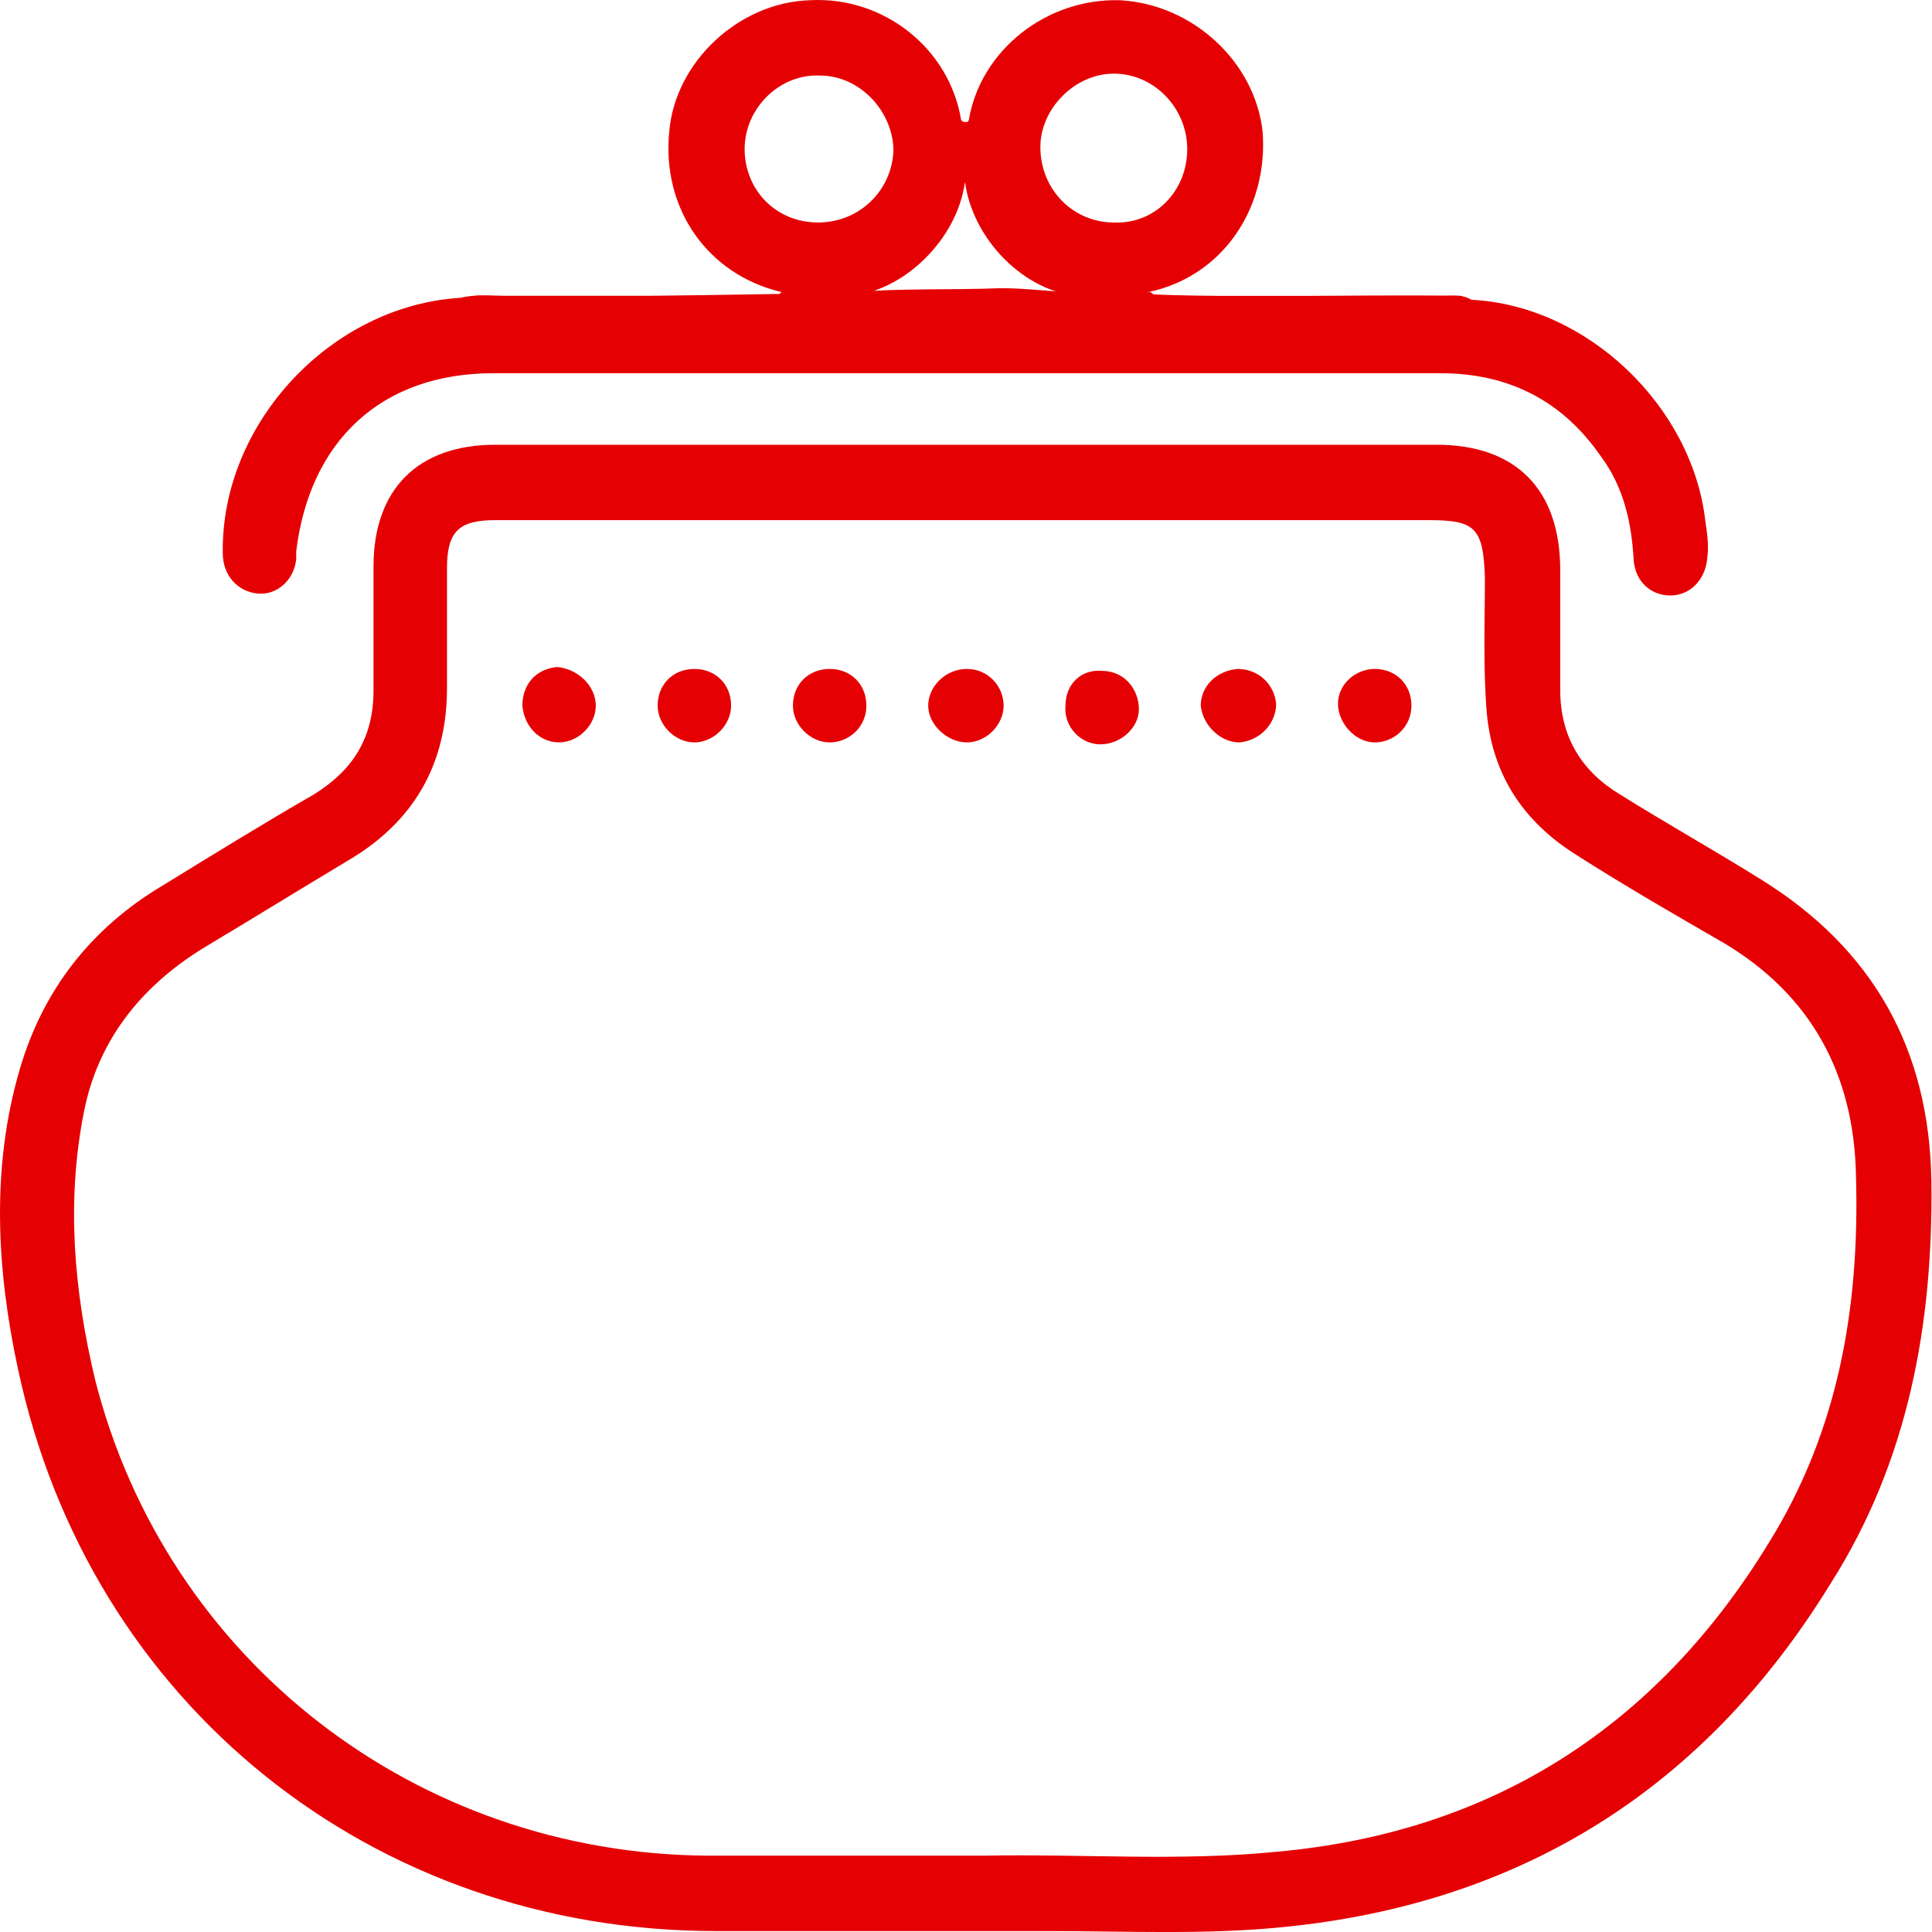 <svg width="45" height="45" viewBox="0 0 45 45" fill="none" xmlns="http://www.w3.org/2000/svg">
<path d="M34.27 6.982C36.971 7.117 39.403 9.458 39.718 12.114C39.763 12.43 39.808 12.7 39.763 13.015C39.718 13.51 39.358 13.87 38.907 13.87C38.457 13.87 38.097 13.555 38.052 13.06C38.007 12.204 37.827 11.349 37.287 10.629C36.386 9.323 35.126 8.693 33.55 8.693C26.212 8.693 18.829 8.693 11.491 8.693C8.88 8.693 7.215 10.269 6.9 12.835C6.9 12.88 6.9 12.97 6.9 13.015C6.855 13.51 6.449 13.87 5.999 13.825C5.549 13.78 5.189 13.42 5.189 12.88C5.144 9.864 7.71 7.117 10.726 6.937C11.086 6.847 11.446 6.892 11.852 6.892C12.932 6.892 14.012 6.892 15.093 6.892C18.649 6.847 22.206 6.757 25.762 6.802C28.508 6.982 31.299 6.847 34.045 6.892C34.09 6.937 34.18 6.937 34.27 6.982Z" fill="#E50003"/>
<path d="M18.199 6.802C18.739 6.937 19.325 6.892 19.865 6.802C21.035 6.712 22.161 6.757 23.331 6.712C23.916 6.712 24.502 6.802 25.087 6.802C25.312 6.847 25.492 6.847 25.717 6.892C25.762 6.892 25.762 6.937 25.762 6.937C25.762 6.937 25.762 6.983 25.717 6.983C21.035 6.983 16.353 6.983 11.671 6.983C11.356 6.983 11.041 6.983 10.726 6.983C10.996 6.847 11.266 6.892 11.536 6.892C13.607 6.892 15.633 6.892 17.704 6.892C17.884 6.892 18.064 6.983 18.199 6.802Z" fill="#E50003"/>
<path d="M25.762 6.982C25.762 6.937 25.762 6.937 25.762 6.892C26.122 6.847 26.437 6.847 26.797 6.802C26.933 6.937 27.158 6.892 27.338 6.892C29.409 6.892 31.524 6.892 33.595 6.892C33.82 6.892 34.045 6.847 34.27 6.982C31.434 6.982 28.598 6.982 25.762 6.982Z" fill="#E50003"/>
<path d="M22.566 2.841C22.566 2.931 22.656 3.111 22.476 3.111C22.341 3.111 22.386 2.931 22.386 2.841C22.476 2.841 22.521 2.841 22.566 2.841Z" fill="#E50003"/>
<path d="M44.985 27.511C44.94 24.45 43.634 22.108 41.023 20.488C39.943 19.813 38.817 19.182 37.737 18.507C36.837 17.967 36.341 17.157 36.341 16.076C36.341 15.131 36.341 14.23 36.341 13.285C36.341 11.394 35.306 10.359 33.46 10.359C29.814 10.359 26.167 10.359 22.521 10.359C18.874 10.359 15.183 10.359 11.537 10.359C9.736 10.359 8.7 11.394 8.7 13.195C8.7 14.14 8.7 15.131 8.7 16.076C8.7 17.157 8.25 17.922 7.305 18.507C6.134 19.182 4.964 19.903 3.793 20.623C2.128 21.613 1.002 23.054 0.462 24.9C-0.213 27.196 -0.078 29.581 0.417 31.877C2.083 39.711 8.7 44.978 16.669 44.978C19.235 44.978 21.8 44.978 24.366 44.978C26.212 44.978 28.058 45.068 29.859 44.888C35.441 44.347 39.718 41.646 42.644 36.874C44.444 34.038 45.03 30.842 44.985 27.511ZM41.203 35.929C38.592 40.206 34.766 42.682 29.724 43.132C27.473 43.357 25.177 43.177 22.881 43.222C20.765 43.222 18.649 43.222 16.488 43.222C9.691 43.177 3.883 38.675 2.218 32.148C1.723 30.077 1.543 28.006 1.948 25.935C2.263 24.269 3.253 23.009 4.694 22.108C5.819 21.433 6.99 20.713 8.115 20.038C9.646 19.137 10.411 17.787 10.411 16.031C10.411 15.086 10.411 14.185 10.411 13.24C10.411 12.385 10.681 12.115 11.537 12.115C15.183 12.115 18.874 12.115 22.521 12.115C26.122 12.115 29.724 12.115 33.28 12.115C34.361 12.115 34.541 12.295 34.586 13.42C34.586 14.501 34.541 15.536 34.631 16.616C34.766 18.057 35.486 19.137 36.701 19.903C37.827 20.623 38.997 21.298 40.168 21.974C42.194 23.189 43.184 25.035 43.229 27.376C43.319 30.437 42.824 33.318 41.203 35.929Z" fill="#E50003"/>
<path d="M29.409 3.066C29.229 1.445 27.788 0.095 26.077 0.005C24.367 -0.04 22.836 1.175 22.566 2.796C22.521 2.886 22.476 2.886 22.386 2.796C22.116 1.13 20.585 -0.085 18.874 0.005C17.209 0.05 15.723 1.445 15.588 3.066C15.408 4.867 16.488 6.397 18.199 6.802C18.739 7.073 19.235 6.892 19.775 6.892C21.035 6.802 22.296 5.587 22.476 4.236C22.656 5.587 23.871 6.802 25.132 6.892C25.357 6.937 25.582 6.937 25.762 6.937C26.077 6.937 26.437 6.982 26.753 6.802C28.463 6.442 29.544 4.867 29.409 3.066ZM19.055 5.182C18.064 5.182 17.344 4.416 17.344 3.471C17.344 2.526 18.154 1.715 19.099 1.76C20.045 1.76 20.81 2.616 20.81 3.516C20.765 4.461 20 5.182 19.055 5.182ZM25.942 5.182C24.997 5.182 24.232 4.416 24.232 3.426C24.232 2.526 25.042 1.715 25.942 1.715C26.888 1.715 27.653 2.526 27.653 3.471C27.653 4.461 26.888 5.227 25.942 5.182Z" fill="#E50003"/>
<path d="M22.611 4.191C22.566 4.191 22.476 4.191 22.431 4.191C22.431 4.056 22.386 3.876 22.476 3.831C22.701 3.831 22.566 4.056 22.611 4.191Z" fill="#E50003"/>
<path d="M25.627 17.337C25.177 17.337 24.772 16.931 24.817 16.436C24.817 15.941 25.177 15.581 25.672 15.626C26.167 15.626 26.527 16.031 26.527 16.526C26.527 16.931 26.122 17.337 25.627 17.337Z" fill="#E50003"/>
<path d="M28.823 15.581C29.319 15.581 29.679 15.941 29.724 16.391C29.724 16.842 29.364 17.247 28.868 17.292C28.418 17.292 28.013 16.887 27.968 16.436C27.968 15.986 28.328 15.626 28.823 15.581Z" fill="#E50003"/>
<path d="M17.029 16.436C17.029 16.887 16.623 17.292 16.173 17.292C15.723 17.292 15.318 16.887 15.318 16.436C15.318 15.941 15.678 15.581 16.173 15.581C16.669 15.581 17.029 15.941 17.029 16.436Z" fill="#E50003"/>
<path d="M20.18 16.436C20.18 16.932 19.775 17.292 19.325 17.292C18.874 17.292 18.469 16.887 18.469 16.436C18.469 15.941 18.829 15.581 19.325 15.581C19.82 15.581 20.18 15.941 20.18 16.436Z" fill="#E50003"/>
<path d="M13.877 16.436C13.877 16.886 13.472 17.291 13.022 17.291C12.572 17.291 12.212 16.931 12.167 16.436C12.167 15.941 12.482 15.581 12.977 15.536C13.472 15.581 13.877 15.986 13.877 16.436Z" fill="#E50003"/>
<path d="M22.521 15.581C23.016 15.581 23.376 15.986 23.376 16.436C23.376 16.887 22.971 17.292 22.521 17.292C22.071 17.292 21.62 16.887 21.62 16.436C21.62 15.986 22.026 15.581 22.521 15.581Z" fill="#E50003"/>
<path d="M32.875 16.436C32.875 16.932 32.47 17.292 32.02 17.292C31.569 17.292 31.164 16.842 31.164 16.391C31.164 15.941 31.569 15.581 32.02 15.581C32.515 15.581 32.875 15.941 32.875 16.436Z" fill="#E50003"/>
</svg>
